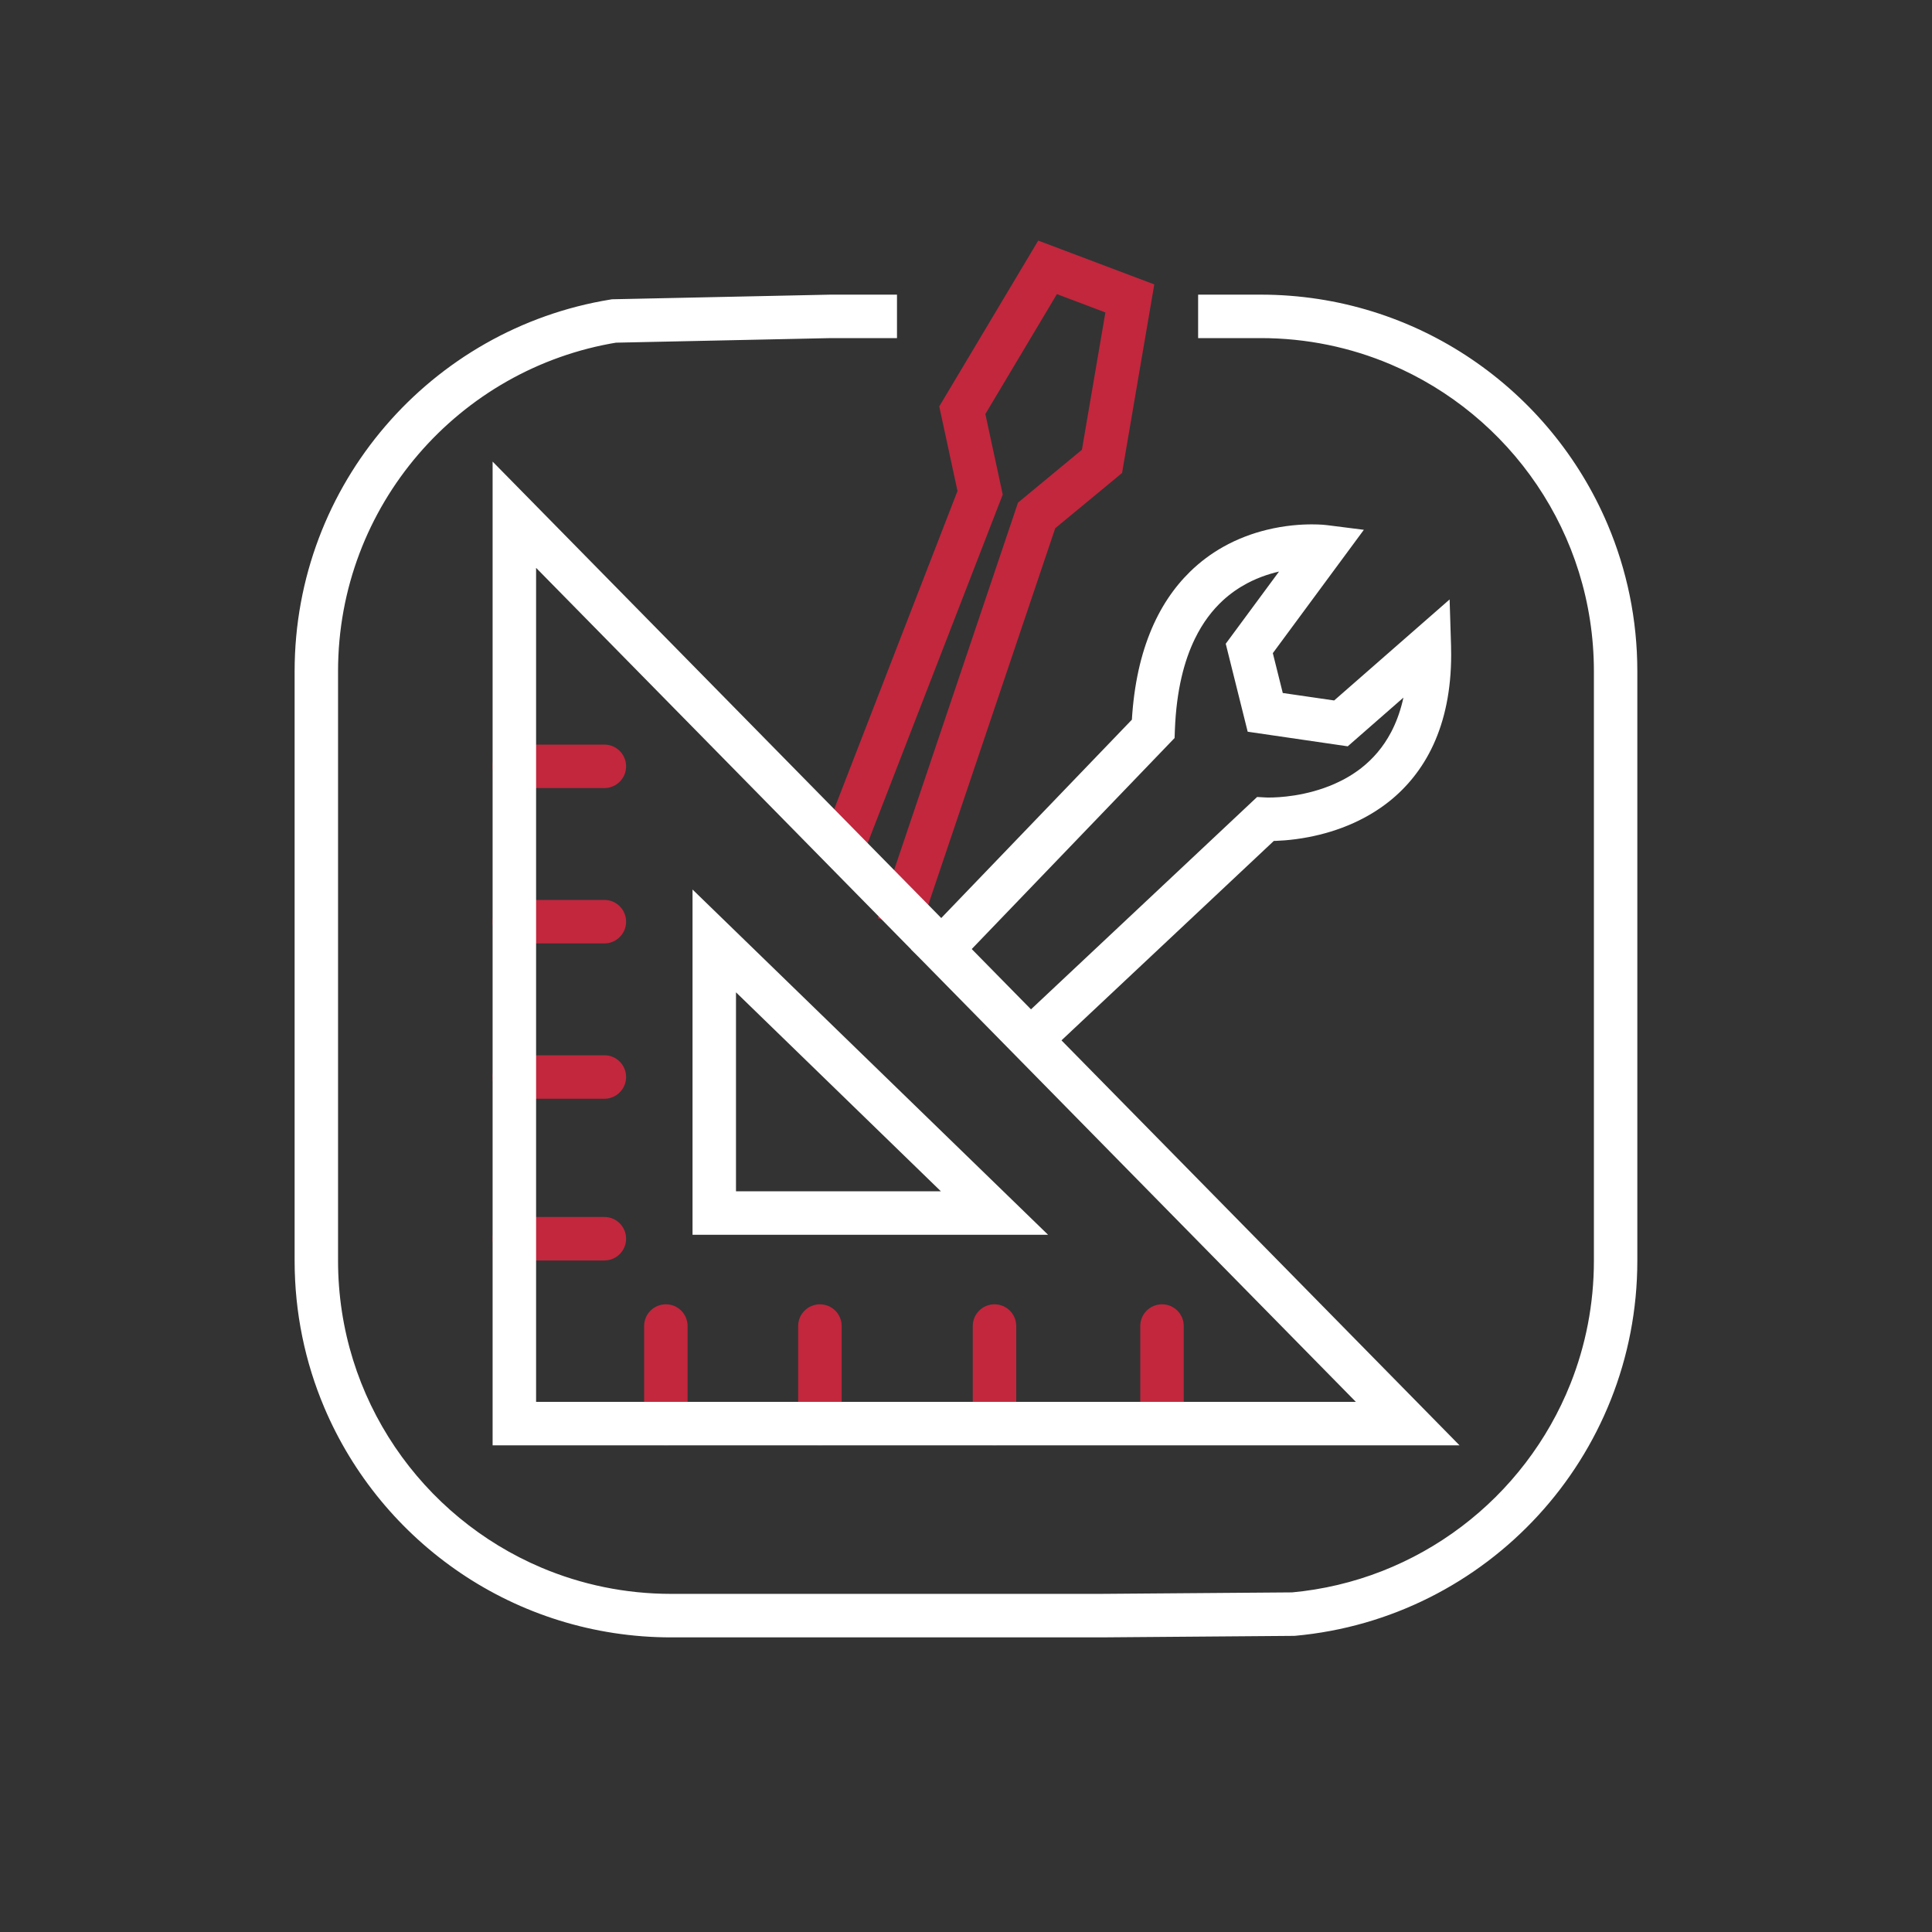 <svg xmlns="http://www.w3.org/2000/svg" width="75" height="75" viewBox="0 0 75 75" fill="none"><rect x="0" y="0" width="75" height="75" fill="#333333" stroke="none"/><path d="M46.512 13.125H48.941C50.729 13.125 52.428 13.487 53.975 14.141C56.295 15.122 58.271 16.763 59.666 18.828C61.061 20.893 61.874 23.377 61.875 26.058V48.941C61.875 50.63 61.553 52.238 60.966 53.715C60.085 55.929 58.61 57.846 56.736 59.262C54.861 60.679 52.594 61.597 50.123 61.82L50.198 62.66L50.192 61.816L42.725 61.874H42.731H26.057C24.269 61.874 22.57 61.512 21.023 60.858C18.703 59.877 16.727 58.236 15.332 56.171C13.937 54.106 13.124 51.623 13.123 48.941V26.058C13.123 22.839 14.296 19.903 16.239 17.639C18.183 15.375 20.894 13.793 23.967 13.293L23.832 12.46L23.85 13.304L32.259 13.125H34.821V11.438H32.241L23.755 11.618L23.697 11.628C20.219 12.193 17.154 13.984 14.96 16.54C12.765 19.096 11.437 22.427 11.437 26.059V48.942C11.437 50.959 11.845 52.883 12.586 54.634C13.697 57.259 15.549 59.489 17.882 61.066C20.214 62.643 23.032 63.563 26.057 63.563H42.734L50.239 63.504L50.273 63.502C53.999 63.165 57.322 61.431 59.711 58.829C60.906 57.529 61.868 56.01 62.532 54.339C63.196 52.669 63.561 50.846 63.561 48.942V26.059C63.561 24.042 63.152 22.117 62.411 20.367C61.3 17.742 59.448 15.512 57.115 13.935C54.783 12.358 51.966 11.438 48.94 11.438H46.511V13.125H46.512Z" fill="white"></path><path d="M27.727 36.526H26.884V47.934H40.686L26.884 34.531V36.526H27.727L27.14 37.132L36.526 46.247H28.571V36.526H27.727L27.14 37.132L27.727 36.526Z" fill="white"></path><path d="M19.967 30.593H23.462C23.928 30.593 24.305 30.215 24.305 29.749C24.305 29.283 23.928 28.905 23.462 28.905H19.967C19.501 28.905 19.123 29.283 19.123 29.749C19.123 30.215 19.501 30.593 19.967 30.593Z" fill="#C2273D"></path><path d="M19.967 36.623H23.462C23.928 36.623 24.305 36.245 24.305 35.779C24.305 35.313 23.928 34.935 23.462 34.935H19.967C19.501 34.935 19.123 35.313 19.123 35.779C19.123 36.245 19.501 36.623 19.967 36.623Z" fill="#C2273D"></path><path d="M19.967 42.653H23.462C23.928 42.653 24.305 42.275 24.305 41.809C24.305 41.343 23.928 40.965 23.462 40.965H19.967C19.501 40.965 19.123 41.343 19.123 41.809C19.123 42.275 19.501 42.653 19.967 42.653Z" fill="#C2273D"></path><path d="M19.967 48.931H23.462C23.928 48.931 24.305 48.553 24.305 48.087C24.305 47.621 23.928 47.243 23.462 47.243H19.967C19.501 47.243 19.123 47.621 19.123 48.087C19.123 48.553 19.501 48.931 19.967 48.931Z" fill="#C2273D"></path><path d="M26.692 55.264V51.476C26.692 51.01 26.315 50.633 25.849 50.633C25.383 50.633 25.005 51.01 25.005 51.476V55.264C25.005 55.73 25.383 56.108 25.849 56.108C26.315 56.108 26.692 55.73 26.692 55.264Z" fill="#C2273D"></path><path d="M32.673 55.264V51.476C32.673 51.01 32.295 50.633 31.829 50.633C31.363 50.633 30.985 51.01 30.985 51.476V55.264C30.985 55.73 31.363 56.108 31.829 56.108C32.295 56.108 32.673 55.73 32.673 55.264Z" fill="#C2273D"></path><path d="M39.45 55.264V51.476C39.45 51.01 39.072 50.633 38.606 50.633C38.141 50.633 37.763 51.01 37.763 51.476V55.264C37.763 55.73 38.141 56.108 38.606 56.108C39.072 56.108 39.45 55.73 39.45 55.264Z" fill="#C2273D"></path><path d="M45.953 54.466V51.476C45.953 51.01 45.575 50.633 45.109 50.633C44.643 50.633 44.265 51.01 44.265 51.476V54.466C44.265 54.932 44.643 55.31 45.109 55.31C45.575 55.31 45.953 54.932 45.953 54.466Z" fill="#C2273D"></path><path d="M40.413 41.132L49.692 32.417L49.115 31.802L49.07 32.645C49.084 32.645 49.153 32.648 49.269 32.648C49.552 32.648 50.113 32.629 50.811 32.494C51.334 32.392 51.934 32.226 52.55 31.947C53.011 31.738 53.482 31.466 53.928 31.111C54.597 30.578 55.211 29.853 55.645 28.907C56.08 27.961 56.334 26.805 56.334 25.416C56.334 25.297 56.333 25.177 56.329 25.056L56.274 23.27L51.792 27.192L49.797 26.902L49.411 25.355L52.945 20.567L51.517 20.386C51.489 20.382 51.273 20.356 50.927 20.356C50.503 20.356 49.883 20.394 49.171 20.569C48.638 20.7 48.053 20.908 47.469 21.238C47.032 21.486 46.596 21.802 46.188 22.203C45.576 22.803 45.03 23.591 44.633 24.593C44.234 25.594 43.98 26.805 43.923 28.265L44.766 28.297L44.157 27.712L35.368 36.856L36.585 38.025L45.597 28.65L45.609 28.329C45.669 26.787 45.972 25.645 46.386 24.796C46.696 24.159 47.069 23.682 47.469 23.312C47.769 23.035 48.087 22.819 48.409 22.647C48.891 22.391 49.383 22.238 49.825 22.151C50.268 22.064 50.659 22.043 50.928 22.043C51.058 22.043 51.16 22.047 51.226 22.052C51.259 22.054 51.282 22.057 51.296 22.058H51.309V22.059L51.352 21.699L51.307 22.058H51.31L51.352 21.699L51.307 22.058L51.413 21.221L50.735 20.72L47.583 24.99L48.435 28.405L52.319 28.972L56.042 25.715L55.486 25.08L54.642 25.105C54.645 25.21 54.647 25.314 54.647 25.414C54.647 26.117 54.571 26.721 54.444 27.24C54.332 27.695 54.18 28.086 54.001 28.426C53.687 29.02 53.29 29.464 52.85 29.811C52.519 30.07 52.163 30.273 51.803 30.431C51.264 30.669 50.719 30.803 50.263 30.876C49.807 30.949 49.443 30.96 49.269 30.96C49.227 30.96 49.197 30.96 49.178 30.959C49.169 30.959 49.163 30.959 49.16 30.959H49.158L49.137 31.39L49.161 30.959H49.158L49.137 31.39L49.161 30.959L48.801 30.939L39.258 39.901L40.413 41.131V41.132Z" fill="white"></path><path d="M35.678 36.184L40.964 20.506L43.558 18.362L44.809 11.041L40.304 9.34L36.462 15.777L37.17 19.06L31.936 32.564L33.51 33.174L38.926 19.199L38.252 16.072L41.029 11.418L42.911 12.129L42 17.46L39.519 19.512L34.078 35.645L35.678 36.184Z" fill="#C2273D"></path><path d="M19.967 19.981H19.123V56.108H56.659L19.123 17.919V19.981H19.967L19.365 20.573L52.634 54.42H20.811V19.981H19.967L19.365 20.573L19.967 19.981Z" fill="white"></path></svg>